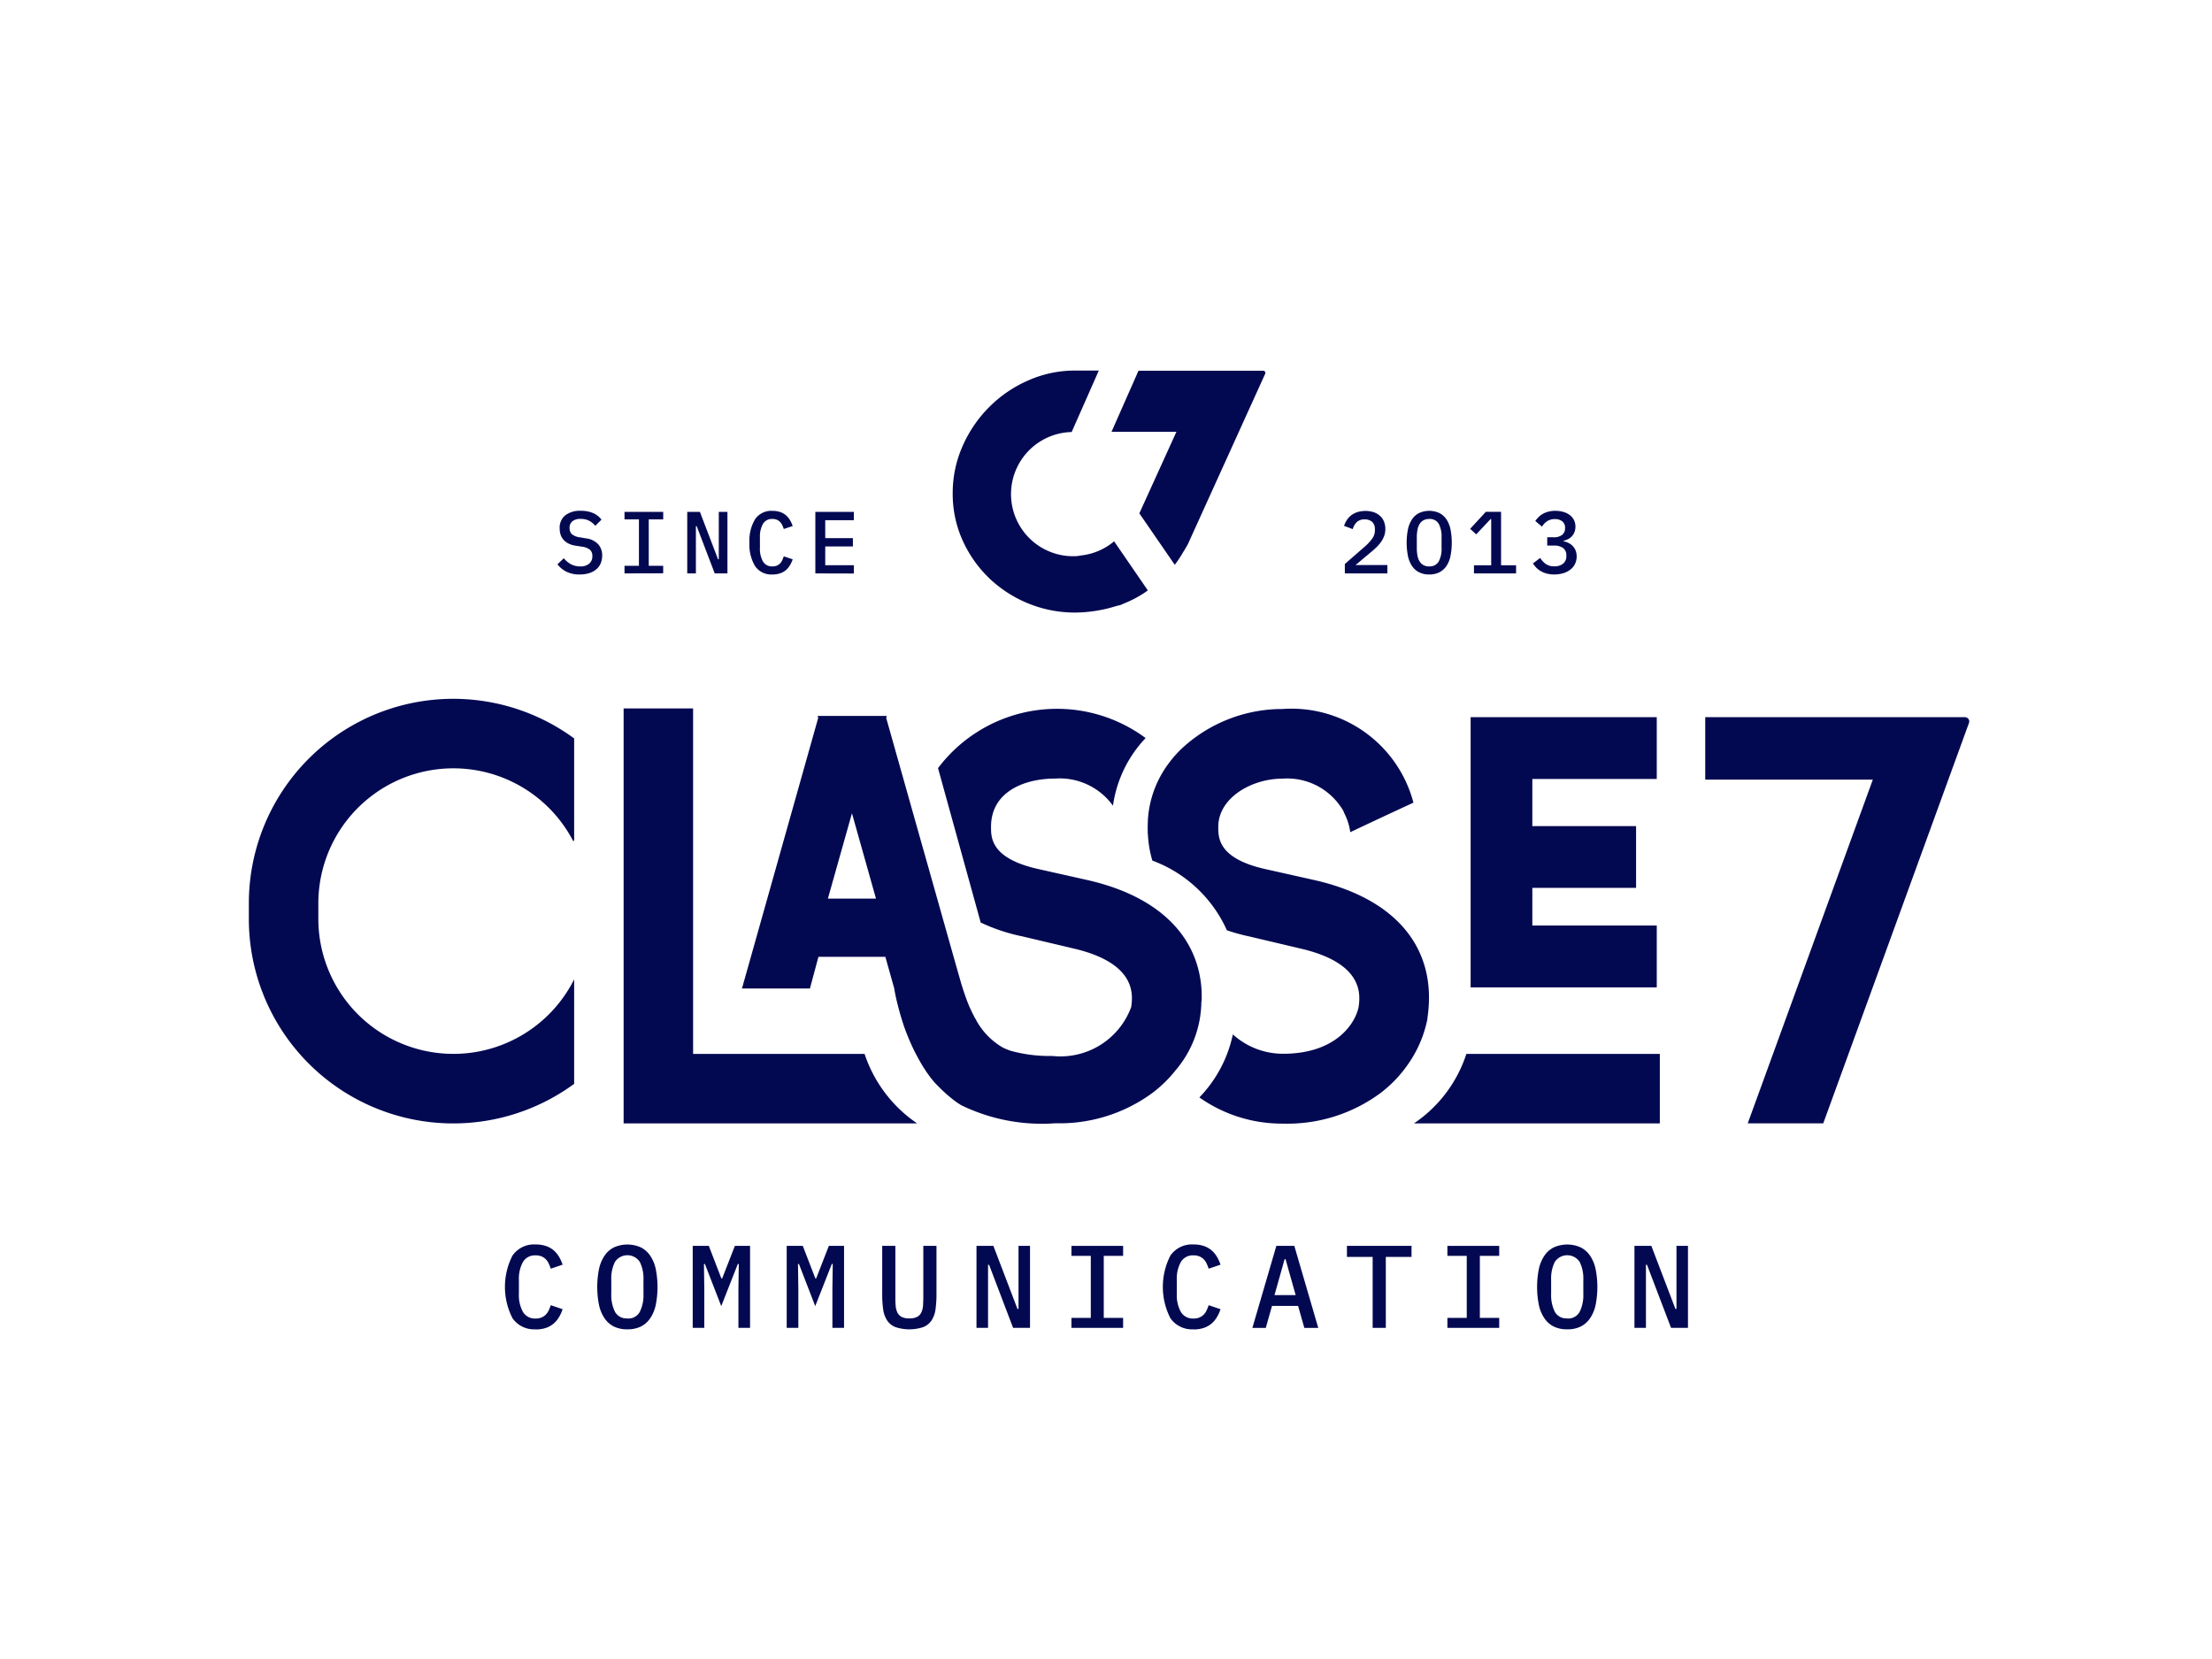 <svg xmlns="http://www.w3.org/2000/svg" xmlns:xlink="http://www.w3.org/1999/xlink" width="80" height="60" viewBox="0 0 80 60">
  <defs>
    <clipPath id="clip-path">
      <rect id="Rectangle_1970" data-name="Rectangle 1970" width="62.221" height="34.674" fill="#030951"/>
    </clipPath>
    <clipPath id="clip-logo_c7">
      <rect width="80" height="60"/>
    </clipPath>
  </defs>
  <g id="logo_c7" clip-path="url(#clip-logo_c7)">
    <g id="Groupe_7379" data-name="Groupe 7379" transform="translate(9 13.402)">
      <g id="Groupe_7283" data-name="Groupe 7283" transform="translate(0 0)" clip-path="url(#clip-path)">
        <path id="Tracé_3862" data-name="Tracé 3862" d="M10.264,34.294a.948.948,0,0,1-.839-.4,2.482,2.482,0,0,1,0-2.268.948.948,0,0,1,.839-.4,1.123,1.123,0,0,1,.376.057.844.844,0,0,1,.274.156.911.911,0,0,1,.193.232,1.44,1.44,0,0,1,.13.286l-.429.145a1.637,1.637,0,0,0-.076-.191.542.542,0,0,0-.106-.153.49.49,0,0,0-.151-.1.535.535,0,0,0-.215-.038.5.5,0,0,0-.459.241,1.253,1.253,0,0,0-.145.651v.5a1.253,1.253,0,0,0,.145.651.5.5,0,0,0,.459.241.535.535,0,0,0,.215-.038.49.49,0,0,0,.151-.1.542.542,0,0,0,.106-.153,1.637,1.637,0,0,0,.076-.191l.429.145a1.44,1.44,0,0,1-.13.286.911.911,0,0,1-.193.232.863.863,0,0,1-.274.156,1.123,1.123,0,0,1-.376.057" transform="translate(0.111 0.38)" fill="#030951"/>
        <path id="Tracé_3863" data-name="Tracé 3863" d="M13.539,34.294a1.062,1.062,0,0,1-.487-.1.885.885,0,0,1-.339-.3,1.354,1.354,0,0,1-.2-.48,3.338,3.338,0,0,1,0-1.3,1.365,1.365,0,0,1,.2-.482.893.893,0,0,1,.339-.3,1.189,1.189,0,0,1,.974,0,.9.9,0,0,1,.339.3,1.365,1.365,0,0,1,.2.482,3.338,3.338,0,0,1,0,1.3,1.354,1.354,0,0,1-.2.48.892.892,0,0,1-.339.3,1.062,1.062,0,0,1-.487.1m0-.391a.47.47,0,0,0,.45-.241,1.369,1.369,0,0,0,.132-.655v-.5a1.355,1.355,0,0,0-.132-.65.54.54,0,0,0-.9,0,1.355,1.355,0,0,0-.132.65v.5a1.359,1.359,0,0,0,.132.651.47.47,0,0,0,.45.241" transform="translate(0.151 0.38)" fill="#030951"/>
        <path id="Tracé_3864" data-name="Tracé 3864" d="M17.513,32.823l.013-.893h-.034l-.6,1.526L16.3,31.93h-.034l.013.893v1.419H15.86V31.276h.582l.454,1.177h.03l.459-1.177h.549v2.966h-.421Z" transform="translate(0.193 0.38)" fill="#030951"/>
        <path id="Tracé_3865" data-name="Tracé 3865" d="M20.871,32.823l.013-.893h-.034l-.6,1.526L19.66,31.93h-.034l.013.893v1.419h-.421V31.276H19.8l.454,1.177h.03l.459-1.177h.549v2.966h-.421Z" transform="translate(0.234 0.38)" fill="#030951"/>
        <path id="Tracé_3866" data-name="Tracé 3866" d="M23.107,31.276V33.1c0,.121,0,.233.011.332a.66.66,0,0,0,.062.253.352.352,0,0,0,.152.16.6.6,0,0,0,.281.055.592.592,0,0,0,.279-.055.356.356,0,0,0,.154-.16.7.7,0,0,0,.062-.253c.006-.1.01-.211.01-.332V31.276h.476v1.738a3.92,3.92,0,0,1-.035.559.968.968,0,0,1-.143.4.652.652,0,0,1-.3.241,1.606,1.606,0,0,1-1.007,0,.653.653,0,0,1-.3-.241.968.968,0,0,1-.143-.4,3.919,3.919,0,0,1-.035-.559V31.276Z" transform="translate(0.275 0.38)" fill="#030951"/>
        <path id="Tracé_3867" data-name="Tracé 3867" d="M26.456,31.961h-.038v2.281H26V31.276h.611l.871,2.281h.038V31.276h.416v2.966h-.612Z" transform="translate(0.316 0.38)" fill="#030951"/>
        <path id="Tracé_3868" data-name="Tracé 3868" d="M29.393,34.242v-.361h.7V31.638h-.7v-.361h1.869v.361h-.7v2.243h.7v.361Z" transform="translate(0.357 0.38)" fill="#030951"/>
        <path id="Tracé_3869" data-name="Tracé 3869" d="M33.772,34.294a.948.948,0,0,1-.839-.4,2.482,2.482,0,0,1,0-2.268.948.948,0,0,1,.839-.4,1.123,1.123,0,0,1,.376.057.844.844,0,0,1,.274.156.911.911,0,0,1,.193.232,1.44,1.44,0,0,1,.13.286l-.429.145a1.638,1.638,0,0,0-.076-.191.542.542,0,0,0-.106-.153.49.49,0,0,0-.151-.1.535.535,0,0,0-.215-.038.5.5,0,0,0-.459.241,1.253,1.253,0,0,0-.145.651v.5a1.253,1.253,0,0,0,.145.651.5.5,0,0,0,.459.241.535.535,0,0,0,.215-.038.49.49,0,0,0,.151-.1.542.542,0,0,0,.106-.153,1.638,1.638,0,0,0,.076-.191l.429.145a1.44,1.44,0,0,1-.13.286.911.911,0,0,1-.193.232.863.863,0,0,1-.274.156,1.123,1.123,0,0,1-.376.057" transform="translate(0.397 0.38)" fill="#030951"/>
        <path id="Tracé_3870" data-name="Tracé 3870" d="M37.737,34.243l-.226-.795h-.943l-.225.795h-.485l.867-2.966h.65l.866,2.966Zm-.68-2.486h-.033l-.366,1.3h.765Z" transform="translate(0.436 0.38)" fill="#030951"/>
        <path id="Tracé_3871" data-name="Tracé 3871" d="M40.643,31.676v2.566h-.476V31.676h-.93v-.4h2.336v.4Z" transform="translate(0.477 0.38)" fill="#030951"/>
        <path id="Tracé_3872" data-name="Tracé 3872" d="M42.826,34.242v-.361h.7V31.638h-.7v-.361H44.7v.361H44v2.243h.7v.361Z" transform="translate(0.521 0.38)" fill="#030951"/>
        <path id="Tracé_3873" data-name="Tracé 3873" d="M47.121,34.294a1.062,1.062,0,0,1-.487-.1.885.885,0,0,1-.339-.3,1.354,1.354,0,0,1-.2-.48,3.338,3.338,0,0,1,0-1.3,1.365,1.365,0,0,1,.2-.482.893.893,0,0,1,.339-.3,1.189,1.189,0,0,1,.974,0,.9.9,0,0,1,.339.3,1.365,1.365,0,0,1,.2.482,3.338,3.338,0,0,1,0,1.3,1.354,1.354,0,0,1-.2.48.892.892,0,0,1-.339.3,1.062,1.062,0,0,1-.487.1m0-.391a.47.47,0,0,0,.45-.241,1.369,1.369,0,0,0,.132-.655v-.5a1.355,1.355,0,0,0-.132-.65.54.54,0,0,0-.9,0,1.355,1.355,0,0,0-.132.65v.5a1.359,1.359,0,0,0,.132.651.47.47,0,0,0,.45.241" transform="translate(0.56 0.38)" fill="#030951"/>
        <path id="Tracé_3874" data-name="Tracé 3874" d="M49.964,31.961h-.038v2.281H49.51V31.276h.611l.871,2.281h.038V31.276h.416v2.966h-.612Z" transform="translate(0.602 0.38)" fill="#030951"/>
        <path id="Tracé_3875" data-name="Tracé 3875" d="M11.84,7.314a1.058,1.058,0,0,1-.488-.1.937.937,0,0,1-.325-.268l.23-.22a.857.857,0,0,0,.271.224.7.7,0,0,0,.325.072.481.481,0,0,0,.323-.1.34.34,0,0,0,.113-.275.292.292,0,0,0-.083-.224.556.556,0,0,0-.283-.113l-.242-.038a.845.845,0,0,1-.268-.084.585.585,0,0,1-.175-.141.515.515,0,0,1-.1-.181.727.727,0,0,1-.03-.212.576.576,0,0,1,.2-.479.871.871,0,0,1,.561-.164,1.1,1.1,0,0,1,.45.083.762.762,0,0,1,.3.236l-.223.223a.749.749,0,0,0-.219-.18.647.647,0,0,0-.311-.069.46.46,0,0,0-.3.086.3.3,0,0,0-.1.248.289.289,0,0,0,.081.217.552.552,0,0,0,.288.114l.236.041a.7.7,0,0,1,.436.218.6.6,0,0,1,.138.4.74.74,0,0,1-.053.28.563.563,0,0,1-.156.216.736.736,0,0,1-.255.139,1.1,1.1,0,0,1-.346.05" transform="translate(0.134 0.061)" fill="#030951"/>
        <path id="Tracé_3876" data-name="Tracé 3876" d="M13.423,7.275V7h.522V5.321h-.522V5.05h1.4v.271H14.3V7h.522v.271Z" transform="translate(0.163 0.061)" fill="#030951"/>
        <path id="Tracé_3877" data-name="Tracé 3877" d="M16.006,5.564h-.028V7.275h-.313V5.051h.459l.654,1.712h.028V5.051h.313V7.275h-.46Z" transform="translate(0.19 0.061)" fill="#030951"/>
        <path id="Tracé_3878" data-name="Tracé 3878" d="M18.722,7.314a.712.712,0,0,1-.63-.3,1.5,1.5,0,0,1-.205-.851,1.5,1.5,0,0,1,.205-.85.712.712,0,0,1,.63-.3A.836.836,0,0,1,19,5.056a.641.641,0,0,1,.206.116.71.71,0,0,1,.145.174,1.113,1.113,0,0,1,.1.215l-.322.108a1.31,1.31,0,0,0-.058-.143.431.431,0,0,0-.079-.115.384.384,0,0,0-.113-.076.4.4,0,0,0-.161-.029.371.371,0,0,0-.344.181.94.94,0,0,0-.108.488v.378a.94.94,0,0,0,.108.488.37.37,0,0,0,.344.18.4.4,0,0,0,.161-.028.368.368,0,0,0,.113-.077.41.41,0,0,0,.079-.114,1.25,1.25,0,0,0,.058-.144l.322.108a1.094,1.094,0,0,1-.1.216.71.71,0,0,1-.145.174A.641.641,0,0,1,19,7.271a.836.836,0,0,1-.281.043" transform="translate(0.218 0.061)" fill="#030951"/>
        <path id="Tracé_3879" data-name="Tracé 3879" d="M20.242,7.275V5.05h1.393v.3H20.6V6h1v.3h-1v.679h1.035v.3Z" transform="translate(0.246 0.061)" fill="#030951"/>
        <path id="Tracé_3880" data-name="Tracé 3880" d="M40.7,7.275H39.162V6.934L39.89,6.3a1.689,1.689,0,0,0,.266-.29.5.5,0,0,0,.093-.289V5.685a.361.361,0,0,0-.094-.269.386.386,0,0,0-.278-.094.391.391,0,0,0-.285.1.566.566,0,0,0-.144.251l-.314-.117a.852.852,0,0,1,.094-.2.673.673,0,0,1,.154-.174.717.717,0,0,1,.222-.12,1.011,1.011,0,0,1,.606,0,.7.7,0,0,1,.229.136.575.575,0,0,1,.14.205.754.754,0,0,1,.008.51.9.9,0,0,1-.112.217,1.4,1.4,0,0,1-.17.2c-.067.064-.139.128-.217.191l-.539.452H40.7Z" transform="translate(0.476 0.061)" fill="#030951"/>
        <path id="Tracé_3881" data-name="Tracé 3881" d="M42.186,7.314a.79.79,0,0,1-.364-.079.669.669,0,0,1-.255-.224,1.053,1.053,0,0,1-.149-.36,2.515,2.515,0,0,1,0-.974,1.033,1.033,0,0,1,.149-.361.664.664,0,0,1,.255-.225.883.883,0,0,1,.73,0,.678.678,0,0,1,.255.225,1.014,1.014,0,0,1,.148.361,2.515,2.515,0,0,1,0,.974,1.032,1.032,0,0,1-.148.36.684.684,0,0,1-.255.224.794.794,0,0,1-.365.079m0-.294a.367.367,0,0,0,.346-.18.979.979,0,0,0,.1-.486V5.972a.979.979,0,0,0-.1-.486.367.367,0,0,0-.346-.18.421.421,0,0,0-.206.047.363.363,0,0,0-.141.134.6.6,0,0,0-.078.211,1.422,1.422,0,0,0-.024.275v.383a1.414,1.414,0,0,0,.024.275.6.6,0,0,0,.078.211.363.363,0,0,0,.141.134.421.421,0,0,0,.206.047" transform="translate(0.503 0.061)" fill="#030951"/>
        <path id="Tracé_3882" data-name="Tracé 3882" d="M43.777,7.275V6.981H44.4V5.312h-.025l-.516.551-.221-.2.568-.615h.551V6.981H45.3v.294Z" transform="translate(0.531 0.061)" fill="#030951"/>
        <path id="Tracé_3883" data-name="Tracé 3883" d="M46.627,5.968a.468.468,0,0,0,.317-.091.291.291,0,0,0,.1-.228V5.627a.279.279,0,0,0-.1-.234.413.413,0,0,0-.269-.082.5.5,0,0,0-.275.074.591.591,0,0,0-.189.2l-.243-.206a1.027,1.027,0,0,1,.118-.141.734.734,0,0,1,.153-.116.874.874,0,0,1,.2-.08.966.966,0,0,1,.252-.03,1.054,1.054,0,0,1,.289.038.693.693,0,0,1,.233.113.514.514,0,0,1,.153.181.561.561,0,0,1,.021.432.483.483,0,0,1-.093.152.473.473,0,0,1-.138.106.717.717,0,0,1-.169.061v.016a.7.7,0,0,1,.181.062.555.555,0,0,1,.153.111.5.5,0,0,1,.105.163.571.571,0,0,1,.038.215.6.6,0,0,1-.058.266.575.575,0,0,1-.164.205.749.749,0,0,1-.256.133,1.15,1.15,0,0,1-.335.047.984.984,0,0,1-.275-.034.844.844,0,0,1-.213-.089A.721.721,0,0,1,46,7.063a1.141,1.141,0,0,1-.119-.148l.265-.2a.769.769,0,0,0,.2.218.508.508,0,0,0,.311.085.474.474,0,0,0,.322-.1.338.338,0,0,0,.112-.269V6.621a.313.313,0,0,0-.116-.262.539.539,0,0,0-.337-.091H46.4v-.3Z" transform="translate(0.558 0.061)" fill="#030951"/>
        <path id="Tracé_3884" data-name="Tracé 3884" d="M29.774,6.689a1.264,1.264,0,0,1-.18.025l-.036,0h-.012a2.246,2.246,0,0,1-.094-4.491L30.434,0h-.841a4.143,4.143,0,0,0-1.709.356,4.573,4.573,0,0,0-1.414.963,4.651,4.651,0,0,0-.963,1.413,4.172,4.172,0,0,0-.357,1.708,4.077,4.077,0,0,0,.357,1.7,4.425,4.425,0,0,0,.963,1.37,4.507,4.507,0,0,0,1.414.913,4.454,4.454,0,0,0,1.709.329,4.934,4.934,0,0,0,.744-.064c.057-.008.116-.021.176-.031a5.093,5.093,0,0,0,.537-.136c.064-.019.126-.028.187-.05.029-.008.053-.027.082-.037a4.331,4.331,0,0,0,.487-.228c.1-.058.2-.116.3-.183.034-.023.066-.051.1-.074L30.987,6.175a2.226,2.226,0,0,1-1.214.514M36.381.006H31.869l-.975,2.208h2.347L31.9,5.164l1.281,1.861a4.134,4.134,0,0,0,.3-.452c.106-.17.174-.294.174-.294L36.451.116a.06.06,0,0,0,.007-.031.08.08,0,0,0-.077-.079" transform="translate(0.306 0)" fill="#030951"/>
        <path id="Tracé_3885" data-name="Tracé 3885" d="M34.456,22.681c0-.021,0-.04.005-.062,0-.051,0-.1,0-.149a3.817,3.817,0,0,0-.039-.544c-.257-1.793-1.679-3.089-4.069-3.637l-1.842-.413c-1.669-.384-1.671-1.123-1.669-1.52,0-1.266,1.2-1.743,2.32-1.743a2.371,2.371,0,0,1,2.09.982,4.443,4.443,0,0,1,1.181-2.447,5.386,5.386,0,0,0-7.508,1.088l1.543,5.583a6.6,6.6,0,0,0,1.5.5l1.823.431c2.307.527,2.186,1.668,2.12,2.127a2.725,2.725,0,0,1-2.851,1.768,5.228,5.228,0,0,1-1.345-.145l-.025-.006a1.649,1.649,0,0,1-.381-.135l-.053-.025a2.562,2.562,0,0,1-.947-.975l0,0-.013-.032a1.16,1.16,0,0,1-.062-.1l0-.006a5.079,5.079,0,0,1-.23-.495h0c-.027-.068-.053-.134-.074-.2-.066-.178-.114-.336-.153-.456-.011-.04-.023-.079-.032-.111l-.2-.7-.909-3.223v0l-.3-1.06v0l-1.285-4.555.021-.073h-2.5l.019.073-2.757,9.785h2.458L20.6,21.06h2.42l.319,1.134c.035.213.08.419.132.616.06.242.128.474.2.69l0,.007c.048.136.094.263.145.389.1.246.2.472.308.675.088.17.175.323.262.464a4.626,4.626,0,0,0,.327.465l.031.038a2.237,2.237,0,0,0,.2.213l0,0,0,0a5.1,5.1,0,0,0,.474.431,2.76,2.76,0,0,0,.352.247,6.657,6.657,0,0,0,3.4.65,5.668,5.668,0,0,0,3.513-1.1,4.6,4.6,0,0,0,.758-.722.32.32,0,0,0,.024-.03l.023-.027a.149.149,0,0,0,.016-.021,3.873,3.873,0,0,0,.945-2.509ZM20.942,18.954l.87-3.086.869,3.086Zm1.325,5.617h-6.2V12.077H13.554V27.084H24.169a4.9,4.9,0,0,1-1.9-2.513m19.872,2.513h8.889V24.571H44.033a4.826,4.826,0,0,1-1.895,2.513m.478-3.739.009-.04a.188.188,0,0,0,0-.033v0c.371-2.488-1.1-4.3-4.054-4.98l-1.842-.413c-1.669-.384-1.669-1.123-1.669-1.52,0-1.044,1.2-1.743,2.32-1.743a2.341,2.341,0,0,1,2.127,1.044.712.712,0,0,1,.108.2,2.126,2.126,0,0,1,.219.692q1.14-.54,2.285-1.068a4.559,4.559,0,0,0-4.739-3.387,5.346,5.346,0,0,0-3.642,1.432,4.045,4.045,0,0,0-.466.528,3.787,3.787,0,0,0-.758,2.068c0,.078-.006.157-.006.238,0,.108,0,.212.01.316a4.01,4.01,0,0,0,.158.9A4.772,4.772,0,0,1,35.372,20.1a6.955,6.955,0,0,0,.82.225l1.823.431c2.308.527,2.186,1.668,2.12,2.127-.139.636-.864,1.683-2.732,1.683a2.707,2.707,0,0,1-1.815-.7,4.667,4.667,0,0,1-1.211,2.279,5.171,5.171,0,0,0,3.025.947,5.659,5.659,0,0,0,3.526-1.106,4.567,4.567,0,0,0,.986-1.028,4.011,4.011,0,0,0,.24-.379,4.3,4.3,0,0,0,.461-1.226M0,19.127v.559a7.393,7.393,0,0,0,11.765,5.968V21.874a4.885,4.885,0,0,1-9.252-2.188v-.559a4.884,4.884,0,0,1,9.218-2.252l.034-.019V13.161A7.392,7.392,0,0,0,0,19.127m50.919.8h-4.5V18.565h3.752V16.333H46.419V14.627h4.5V12.392H44.187v9.772h6.732Z" transform="translate(0 0.143)" fill="#030951"/>
        <path id="Tracé_3886" data-name="Tracé 3886" d="M61.588,12.541a.156.156,0,0,0-.156-.156H52.039v2.259H58.1L53.576,27.075h2.731L61.575,12.6V12.6l0,0h0a.165.165,0,0,0,.011-.055" transform="translate(0.633 0.151)" fill="#030951"/>
      </g>
    </g>
  </g>
</svg>
